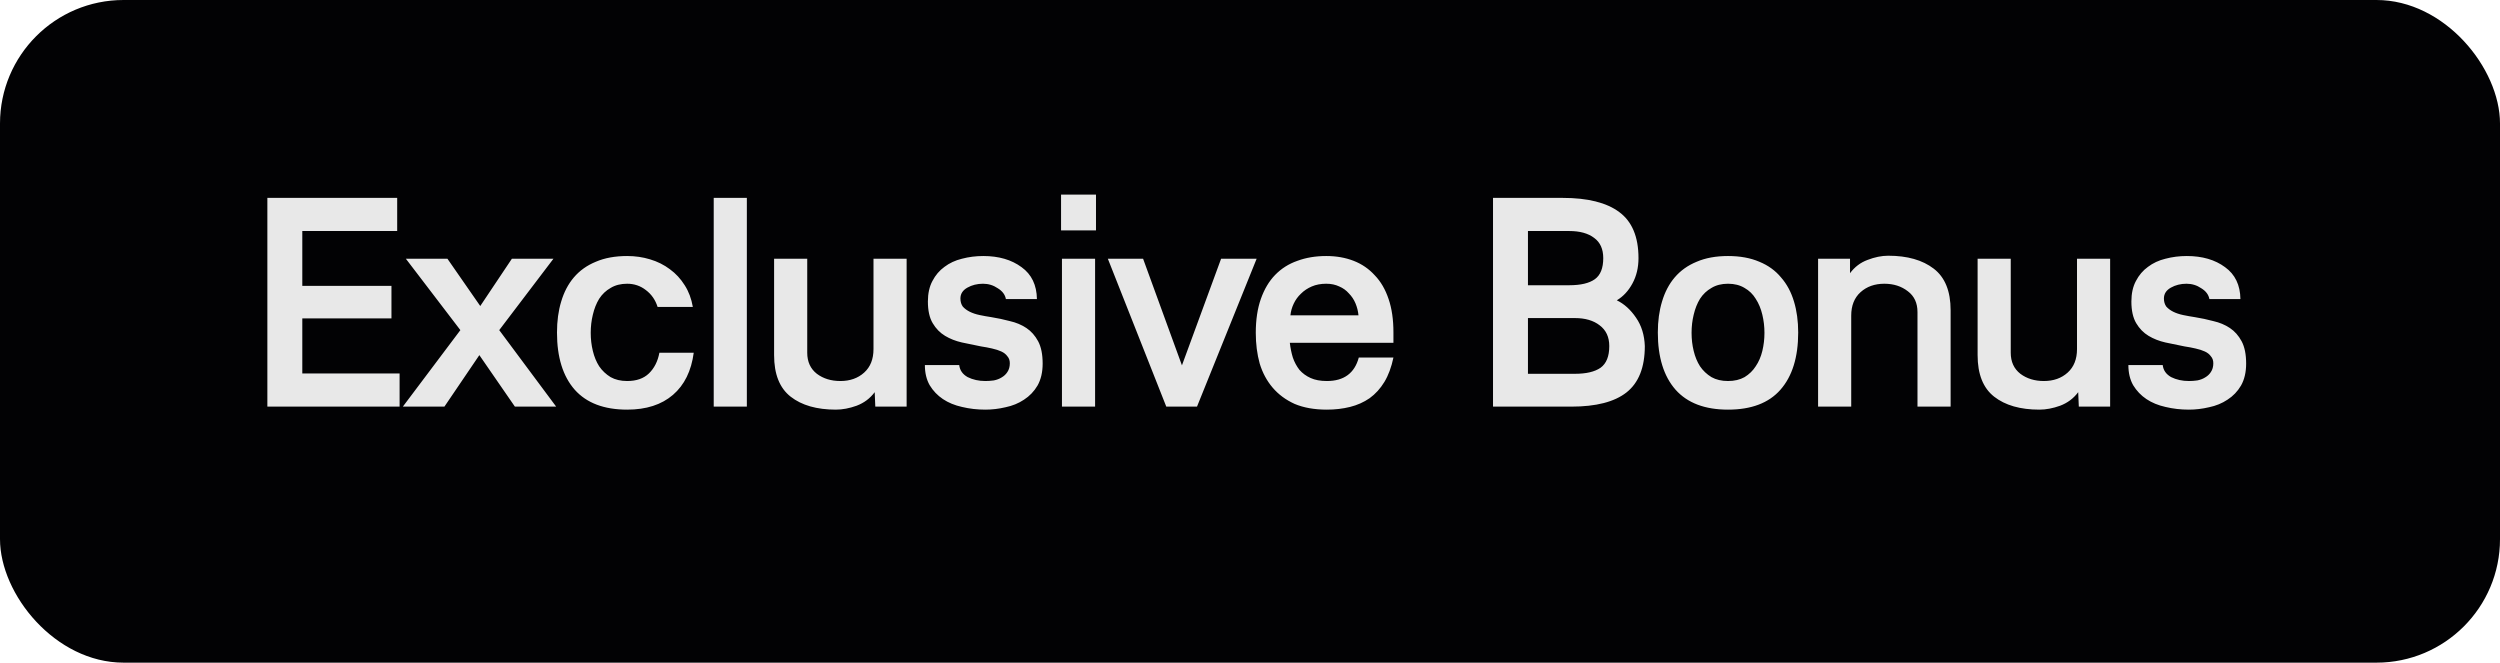 <svg xmlns="http://www.w3.org/2000/svg" width="166" height="44" viewBox="0 0 166 44" fill="none"><rect width="166" height="44" rx="8.205" fill="#020204"></rect><path d="M26.373 15.34H20.073V18.98H25.993V21.14H20.073V24.8H26.533V27H17.753V13.14H26.373V15.34ZM34.189 27L31.829 23.58L29.509 27H26.749L30.569 21.92L26.949 17.18H29.709L31.889 20.32L33.989 17.18H36.749L33.149 21.92L36.929 27H34.189ZM46.064 23.42C45.904 24.633 45.444 25.567 44.684 26.22C43.924 26.873 42.91 27.2 41.644 27.2C40.11 27.2 38.95 26.76 38.164 25.88C37.377 24.987 36.984 23.72 36.984 22.08C36.984 21.32 37.077 20.633 37.264 20.02C37.45 19.393 37.73 18.86 38.104 18.42C38.49 17.967 38.977 17.62 39.564 17.38C40.15 17.127 40.844 17 41.644 17C42.177 17 42.684 17.073 43.164 17.22C43.657 17.367 44.097 17.587 44.484 17.88C44.87 18.16 45.197 18.513 45.464 18.94C45.73 19.353 45.91 19.833 46.004 20.38H43.664C43.517 19.913 43.257 19.54 42.884 19.26C42.524 18.98 42.11 18.84 41.644 18.84C41.217 18.84 40.85 18.933 40.544 19.12C40.237 19.293 39.984 19.533 39.784 19.84C39.597 20.147 39.457 20.5 39.364 20.9C39.27 21.287 39.224 21.687 39.224 22.1C39.224 22.513 39.27 22.913 39.364 23.3C39.457 23.687 39.597 24.027 39.784 24.32C39.984 24.613 40.237 24.853 40.544 25.04C40.85 25.213 41.217 25.3 41.644 25.3C42.257 25.3 42.737 25.133 43.084 24.8C43.444 24.453 43.677 23.993 43.784 23.42H46.064ZM49.591 13.14V27H47.391V13.14H49.591ZM58.12 27L58.08 26.04C57.774 26.453 57.374 26.753 56.88 26.94C56.4 27.113 55.94 27.2 55.5 27.2C54.234 27.2 53.234 26.913 52.5 26.34C51.767 25.767 51.4 24.847 51.4 23.58V17.18H53.6V23.42C53.6 24.02 53.814 24.487 54.24 24.82C54.667 25.14 55.187 25.3 55.8 25.3C56.44 25.3 56.967 25.113 57.38 24.74C57.794 24.367 58 23.847 58 23.18V17.18H60.2V27H58.12ZM63.692 24.24C63.732 24.587 63.919 24.853 64.252 25.04C64.599 25.213 64.992 25.3 65.432 25.3C65.618 25.3 65.805 25.287 65.992 25.26C66.192 25.22 66.365 25.153 66.512 25.06C66.672 24.967 66.799 24.847 66.892 24.7C66.999 24.54 67.052 24.347 67.052 24.12C67.052 23.933 66.999 23.78 66.892 23.66C66.799 23.527 66.665 23.42 66.492 23.34C66.319 23.26 66.112 23.193 65.872 23.14C65.645 23.087 65.398 23.04 65.132 23C64.719 22.92 64.299 22.833 63.872 22.74C63.459 22.647 63.085 22.5 62.752 22.3C62.419 22.1 62.145 21.82 61.932 21.46C61.718 21.1 61.612 20.62 61.612 20.02C61.612 19.487 61.712 19.033 61.912 18.66C62.112 18.273 62.379 17.96 62.712 17.72C63.045 17.467 63.432 17.287 63.872 17.18C64.325 17.06 64.799 17 65.292 17C66.319 17 67.165 17.247 67.832 17.74C68.499 18.22 68.838 18.927 68.852 19.86H66.792C66.739 19.567 66.558 19.327 66.252 19.14C65.959 18.94 65.632 18.84 65.272 18.84C64.885 18.84 64.538 18.927 64.232 19.1C63.925 19.273 63.772 19.513 63.772 19.82C63.772 20.033 63.825 20.213 63.932 20.36C64.052 20.493 64.205 20.607 64.392 20.7C64.579 20.793 64.799 20.867 65.052 20.92C65.305 20.973 65.565 21.02 65.832 21.06C66.245 21.127 66.652 21.213 67.052 21.32C67.465 21.413 67.832 21.567 68.152 21.78C68.472 21.993 68.732 22.287 68.932 22.66C69.132 23.033 69.232 23.527 69.232 24.14C69.232 24.713 69.118 25.2 68.892 25.6C68.665 25.987 68.365 26.3 67.992 26.54C67.632 26.78 67.225 26.947 66.772 27.04C66.319 27.147 65.872 27.2 65.432 27.2C64.885 27.2 64.365 27.14 63.872 27.02C63.392 26.913 62.972 26.74 62.612 26.5C62.252 26.26 61.959 25.953 61.732 25.58C61.519 25.207 61.412 24.76 61.412 24.24H63.692ZM70.514 27V17.18H72.714V27H70.514ZM70.454 15.3V12.92H72.774V15.3H70.454ZM78.481 24.26L81.081 17.18H83.441L79.481 27H77.441L73.561 17.18H75.901L78.481 24.26ZM90.204 20.94C90.177 20.66 90.11 20.393 90.004 20.14C89.897 19.887 89.75 19.667 89.564 19.48C89.39 19.28 89.177 19.127 88.924 19.02C88.67 18.9 88.384 18.84 88.064 18.84C87.704 18.84 87.384 18.9 87.104 19.02C86.824 19.14 86.584 19.3 86.384 19.5C86.184 19.687 86.024 19.907 85.904 20.16C85.784 20.413 85.71 20.673 85.684 20.94H90.204ZM92.524 23.74C92.39 24.38 92.19 24.92 91.924 25.36C91.657 25.8 91.33 26.16 90.944 26.44C90.557 26.707 90.124 26.9 89.644 27.02C89.164 27.14 88.65 27.2 88.104 27.2C87.277 27.2 86.564 27.073 85.964 26.82C85.377 26.553 84.89 26.193 84.504 25.74C84.117 25.287 83.83 24.753 83.644 24.14C83.47 23.513 83.384 22.833 83.384 22.1C83.384 21.233 83.497 20.48 83.724 19.84C83.95 19.2 84.264 18.673 84.664 18.26C85.077 17.833 85.57 17.52 86.144 17.32C86.717 17.107 87.357 17 88.064 17C88.73 17 89.337 17.107 89.884 17.32C90.43 17.533 90.897 17.853 91.284 18.28C91.684 18.693 91.99 19.22 92.204 19.86C92.417 20.487 92.524 21.22 92.524 22.06V22.76H85.644C85.684 23.107 85.75 23.433 85.844 23.74C85.95 24.047 86.097 24.32 86.284 24.56C86.484 24.787 86.73 24.967 87.024 25.1C87.317 25.233 87.677 25.3 88.104 25.3C89.237 25.3 89.944 24.78 90.224 23.74H92.524ZM101.456 15.34V18.94H104.196C104.956 18.94 105.523 18.807 105.896 18.54C106.269 18.273 106.456 17.807 106.456 17.14C106.456 16.54 106.256 16.093 105.856 15.8C105.456 15.493 104.903 15.34 104.196 15.34H101.456ZM101.456 21.12V24.82H104.576C105.323 24.82 105.889 24.687 106.276 24.42C106.663 24.14 106.856 23.66 106.856 22.98C106.856 22.38 106.643 21.92 106.216 21.6C105.803 21.28 105.256 21.12 104.576 21.12H101.456ZM109.216 22.98C109.216 24.393 108.809 25.42 107.996 26.06C107.196 26.687 105.976 27 104.336 27H99.136V13.14H103.756C105.423 13.14 106.676 13.453 107.516 14.08C108.369 14.707 108.796 15.727 108.796 17.14C108.796 17.767 108.663 18.327 108.396 18.82C108.129 19.313 107.783 19.687 107.356 19.94C107.849 20.18 108.276 20.567 108.636 21.1C108.996 21.62 109.189 22.247 109.216 22.98ZM114.74 17C115.54 17 116.233 17.127 116.82 17.38C117.406 17.62 117.886 17.967 118.26 18.42C118.646 18.86 118.933 19.393 119.12 20.02C119.306 20.633 119.4 21.32 119.4 22.08C119.4 23.72 119.006 24.987 118.22 25.88C117.446 26.76 116.286 27.2 114.74 27.2C113.206 27.2 112.046 26.76 111.26 25.88C110.473 24.987 110.08 23.72 110.08 22.08C110.08 21.32 110.173 20.633 110.36 20.02C110.546 19.393 110.826 18.86 111.2 18.42C111.586 17.967 112.073 17.62 112.66 17.38C113.246 17.127 113.94 17 114.74 17ZM114.74 18.84C114.313 18.84 113.946 18.933 113.64 19.12C113.333 19.293 113.08 19.533 112.88 19.84C112.693 20.147 112.553 20.5 112.46 20.9C112.366 21.287 112.32 21.687 112.32 22.1C112.32 22.513 112.366 22.913 112.46 23.3C112.553 23.687 112.693 24.027 112.88 24.32C113.08 24.613 113.333 24.853 113.64 25.04C113.946 25.213 114.313 25.3 114.74 25.3C115.166 25.3 115.533 25.213 115.84 25.04C116.146 24.853 116.393 24.613 116.58 24.32C116.78 24.027 116.926 23.687 117.02 23.3C117.113 22.913 117.16 22.513 117.16 22.1C117.16 21.687 117.113 21.287 117.02 20.9C116.926 20.5 116.78 20.147 116.58 19.84C116.393 19.533 116.146 19.293 115.84 19.12C115.533 18.933 115.166 18.84 114.74 18.84ZM122.841 17.18V18.14C123.148 17.727 123.535 17.433 124.001 17.26C124.481 17.073 124.941 16.98 125.381 16.98C126.648 16.98 127.655 17.267 128.401 17.84C129.148 18.413 129.521 19.333 129.521 20.6V27H127.321V20.72C127.321 20.12 127.108 19.66 126.681 19.34C126.255 19.007 125.735 18.84 125.121 18.84C124.481 18.84 123.955 19.027 123.541 19.4C123.128 19.773 122.921 20.293 122.921 20.96V27H120.721V17.18H122.841ZM138.033 27L137.993 26.04C137.686 26.453 137.286 26.753 136.793 26.94C136.313 27.113 135.853 27.2 135.413 27.2C134.146 27.2 133.146 26.913 132.413 26.34C131.68 25.767 131.313 24.847 131.313 23.58V17.18H133.513V23.42C133.513 24.02 133.726 24.487 134.153 24.82C134.58 25.14 135.1 25.3 135.713 25.3C136.353 25.3 136.88 25.113 137.293 24.74C137.706 24.367 137.913 23.847 137.913 23.18V17.18H140.113V27H138.033ZM143.604 24.24C143.644 24.587 143.831 24.853 144.164 25.04C144.511 25.213 144.904 25.3 145.344 25.3C145.531 25.3 145.718 25.287 145.904 25.26C146.104 25.22 146.278 25.153 146.424 25.06C146.584 24.967 146.711 24.847 146.804 24.7C146.911 24.54 146.964 24.347 146.964 24.12C146.964 23.933 146.911 23.78 146.804 23.66C146.711 23.527 146.578 23.42 146.404 23.34C146.231 23.26 146.024 23.193 145.784 23.14C145.558 23.087 145.311 23.04 145.044 23C144.631 22.92 144.211 22.833 143.784 22.74C143.371 22.647 142.998 22.5 142.664 22.3C142.331 22.1 142.058 21.82 141.844 21.46C141.631 21.1 141.524 20.62 141.524 20.02C141.524 19.487 141.624 19.033 141.824 18.66C142.024 18.273 142.291 17.96 142.624 17.72C142.958 17.467 143.344 17.287 143.784 17.18C144.238 17.06 144.711 17 145.204 17C146.231 17 147.078 17.247 147.744 17.74C148.411 18.22 148.751 18.927 148.764 19.86H146.704C146.651 19.567 146.471 19.327 146.164 19.14C145.871 18.94 145.544 18.84 145.184 18.84C144.798 18.84 144.451 18.927 144.144 19.1C143.838 19.273 143.684 19.513 143.684 19.82C143.684 20.033 143.738 20.213 143.844 20.36C143.964 20.493 144.118 20.607 144.304 20.7C144.491 20.793 144.711 20.867 144.964 20.92C145.218 20.973 145.478 21.02 145.744 21.06C146.158 21.127 146.564 21.213 146.964 21.32C147.378 21.413 147.744 21.567 148.064 21.78C148.384 21.993 148.644 22.287 148.844 22.66C149.044 23.033 149.144 23.527 149.144 24.14C149.144 24.713 149.031 25.2 148.804 25.6C148.578 25.987 148.278 26.3 147.904 26.54C147.544 26.78 147.138 26.947 146.684 27.04C146.231 27.147 145.784 27.2 145.344 27.2C144.798 27.2 144.278 27.14 143.784 27.02C143.304 26.913 142.884 26.74 142.524 26.5C142.164 26.26 141.871 25.953 141.644 25.58C141.431 25.207 141.324 24.76 141.324 24.24H143.604Z" fill="#E8E8E8"></path></svg>